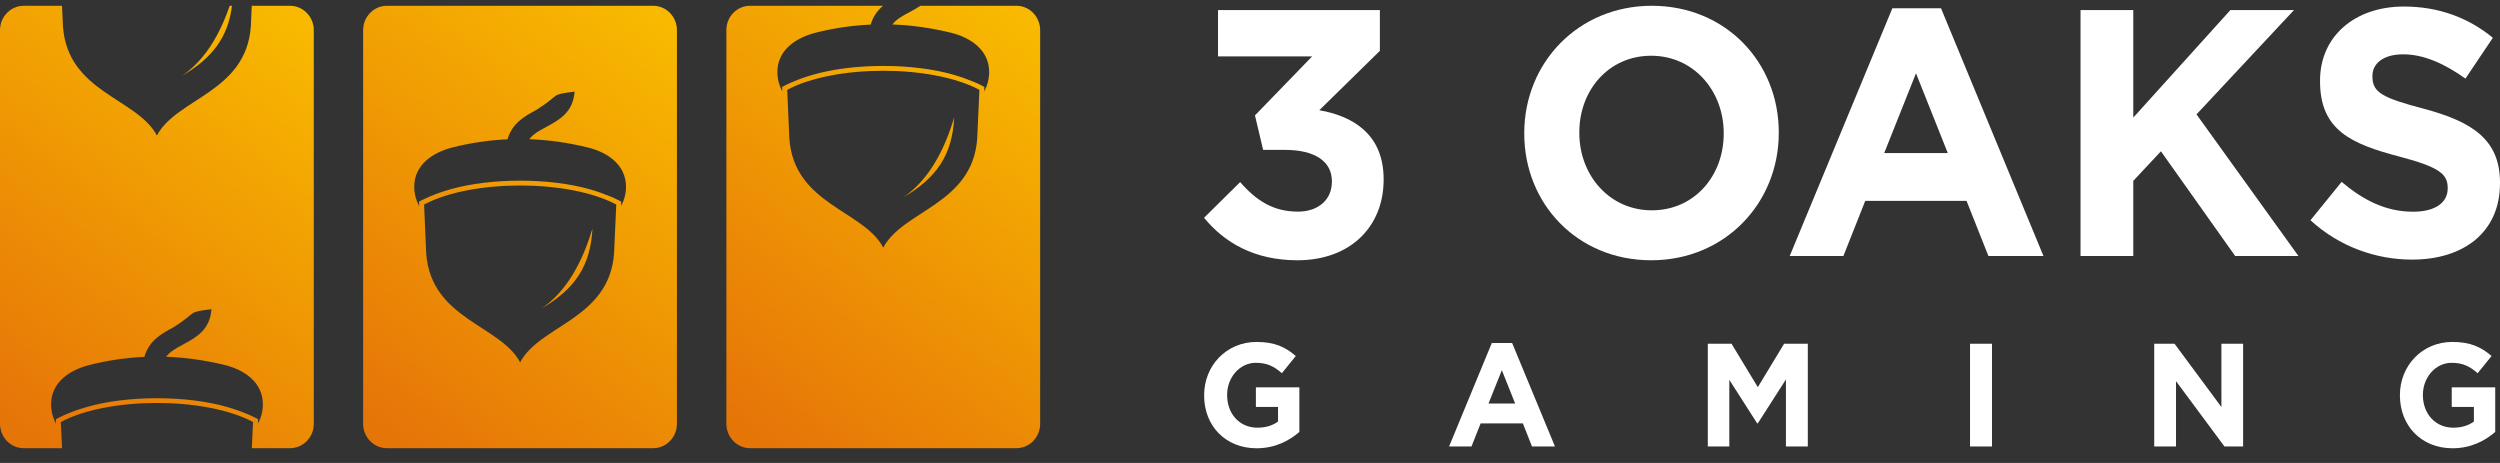 <svg width="216" height="40" viewBox="0 0 216 40" fill="none" xmlns="http://www.w3.org/2000/svg">
<rect x="0" y="0" width="216" height="40" fill="#333333" stroke="none"/>
<g clip-path="url(#clip0_533_23307)">
<path fill-rule="evenodd" clip-rule="evenodd" d="M64.808 0.5H76.291C75.822 0.9 75.441 1.406 75.227 2.124C73.646 2.197 72.058 2.425 70.478 2.825C68.707 3.274 67.166 4.359 67.166 6.227C67.166 6.831 67.325 7.402 67.595 7.9L67.579 7.508L67.818 7.386C68.032 7.271 68.262 7.174 68.485 7.076C69.056 6.831 69.652 6.627 70.248 6.456C73.742 5.444 78.888 5.444 82.382 6.456C82.977 6.627 83.573 6.839 84.145 7.076C84.367 7.165 84.597 7.271 84.812 7.386L85.05 7.508L85.034 7.9C85.304 7.402 85.463 6.831 85.463 6.227C85.463 4.359 83.922 3.258 82.151 2.825C80.468 2.417 78.784 2.172 77.101 2.115C77.45 1.658 77.99 1.365 78.53 1.079C78.872 0.892 79.213 0.712 79.523 0.5H87.821C88.949 0.5 89.87 1.446 89.87 2.605V36.617C89.87 37.776 88.949 38.722 87.821 38.722H64.808C63.68 38.722 62.759 37.776 62.759 36.617V2.605C62.751 1.446 63.672 0.5 64.808 0.5ZM78.03 17.061C80.944 15.356 82.278 13.39 82.445 10.135C81.262 14.116 79.531 16.042 78.03 17.061ZM68.199 11.971C68.612 17.682 74.615 18.163 76.315 21.394C78.014 18.163 84.018 17.673 84.431 11.971L84.621 7.761C80.516 5.566 72.122 5.566 68.016 7.761L68.199 11.971Z" fill="url(#paint0_linear_533_23307)"/>
<path fill-rule="evenodd" clip-rule="evenodd" d="M33.424 0.5H56.438C57.566 0.5 58.487 1.446 58.487 2.605V36.617C58.487 37.776 57.566 38.722 56.438 38.722H33.424C32.297 38.722 31.375 37.776 31.375 36.617V2.605C31.375 1.446 32.297 0.5 33.424 0.5ZM46.773 26.664C49.688 24.959 51.022 22.993 51.189 19.737C50.006 23.719 48.274 25.644 46.773 26.664ZM36.823 21.883C37.236 27.594 43.24 28.083 44.939 31.306C46.639 28.075 52.642 27.586 53.055 21.883L53.246 17.673C49.14 15.479 40.746 15.479 36.641 17.673L36.823 21.883ZM43.851 12.036C42.271 12.109 40.683 12.338 39.102 12.738C37.331 13.186 35.791 14.271 35.791 16.14C35.791 16.743 35.95 17.314 36.22 17.812L36.204 17.42L36.442 17.298C36.657 17.184 36.887 17.086 37.109 16.988C37.681 16.743 38.276 16.539 38.872 16.368C42.366 15.356 47.512 15.356 51.006 16.368C51.602 16.539 52.197 16.751 52.769 16.988C52.991 17.078 53.222 17.184 53.436 17.298L53.674 17.42L53.658 17.812C53.928 17.314 54.087 16.743 54.087 16.14C54.087 14.271 52.547 13.17 50.776 12.738C49.092 12.33 47.409 12.085 45.725 12.028C46.075 11.571 46.615 11.277 47.155 10.992C48.346 10.347 49.505 9.719 49.648 7.916C47.441 8.201 48.552 8.095 46.377 9.474C45.328 10.045 44.256 10.625 43.851 12.036Z" fill="url(#paint1_linear_533_23307)"/>
<path fill-rule="evenodd" clip-rule="evenodd" d="M2.049 0.5H5.36L5.44 2.287C5.853 7.998 11.856 8.479 13.556 11.71C15.255 8.479 21.259 7.989 21.672 2.287L21.751 0.5H25.062C26.19 0.5 27.111 1.446 27.111 2.605V36.617C27.111 37.776 26.19 38.722 25.062 38.722H21.759L21.862 36.462C17.756 34.267 9.363 34.267 5.257 36.462L5.36 38.722H2.049C0.921 38.73 0 37.776 0 36.617V2.605C0 1.446 0.921 0.5 2.049 0.5ZM19.845 0.5C18.678 3.902 17.097 5.623 15.708 6.562C18.352 5.012 19.694 3.241 20.044 0.5H19.845ZM12.476 30.833C10.895 30.906 9.307 31.135 7.727 31.534C5.956 31.983 4.415 33.068 4.415 34.936C4.415 35.54 4.574 36.111 4.844 36.609L4.828 36.217L5.066 36.095C5.281 35.981 5.511 35.883 5.734 35.785C6.305 35.54 6.901 35.336 7.496 35.165C10.991 34.153 16.136 34.153 19.631 35.165C20.226 35.336 20.822 35.548 21.394 35.785C21.616 35.875 21.846 35.981 22.061 36.095L22.299 36.217L22.283 36.609C22.553 36.111 22.712 35.54 22.712 34.936C22.712 33.068 21.171 31.967 19.4 31.534C17.717 31.127 16.033 30.882 14.35 30.825C14.699 30.368 15.239 30.074 15.779 29.788C16.97 29.144 18.13 28.516 18.273 26.713C16.065 26.998 17.177 26.892 15.001 28.271C13.953 28.834 12.881 29.413 12.476 30.833Z" fill="url(#paint2_linear_533_23307)"/>
<path fill-rule="evenodd" clip-rule="evenodd" d="M112.097 22.487C116.712 22.487 119.546 19.542 119.546 15.536V15.479C119.546 11.53 116.799 10.013 113.988 9.523L119.221 4.392V0.867H105.237V4.873H113.368L108.429 9.972L109.135 12.95H111.026C113.567 12.95 115.075 13.921 115.075 15.65V15.707C115.075 17.29 113.861 18.285 112.145 18.285C110.049 18.285 108.572 17.372 107.15 15.732L104.03 18.816C105.801 20.969 108.374 22.487 112.097 22.487Z" fill="white"/>
<path fill-rule="evenodd" clip-rule="evenodd" d="M142.663 22.487C149.048 22.487 153.686 17.535 153.686 11.489V11.432C153.686 5.387 149.103 0.5 142.719 0.5C136.334 0.5 131.696 5.452 131.696 11.489V11.546C131.696 17.6 136.279 22.487 142.663 22.487ZM142.719 18.171C139.049 18.171 136.453 15.136 136.453 11.489V11.432C136.453 7.785 138.994 4.816 142.663 4.816C146.332 4.816 148.929 7.851 148.929 11.498V11.555C148.929 15.201 146.388 18.171 142.719 18.171Z" fill="white"/>
<path fill-rule="evenodd" clip-rule="evenodd" d="M154.631 22.12H159.268L161.158 17.355H169.91L171.799 22.12H176.556L167.702 0.712H163.501L154.631 22.12ZM162.794 13.227L165.542 6.333L168.29 13.227H162.794Z" fill="white"/>
<path fill-rule="evenodd" clip-rule="evenodd" d="M179.757 22.12H184.315V15.626L186.705 13.072L193.121 22.12H198.585L189.778 9.882L198.204 0.867H192.708L184.315 10.16V0.867H179.757V22.12Z" fill="white"/>
<path fill-rule="evenodd" clip-rule="evenodd" d="M208.4 22.43C212.863 22.43 216 20.064 216 15.838V15.781C216 12.077 213.634 10.527 209.441 9.401C205.867 8.462 204.977 8.006 204.977 6.611V6.545C204.977 5.509 205.891 4.693 207.638 4.693C209.385 4.693 211.188 5.485 213.014 6.79L215.381 3.266C213.284 1.536 210.711 0.565 207.694 0.565C203.469 0.565 200.451 3.119 200.451 6.97V7.027C200.451 11.245 203.143 12.436 207.312 13.529C210.775 14.443 211.481 15.046 211.481 16.229V16.286C211.481 17.535 210.362 18.293 208.495 18.293C206.129 18.293 204.183 17.29 202.317 15.715L199.625 19.028C202.103 21.304 205.272 22.43 208.4 22.43Z" fill="white"/>
<path fill-rule="evenodd" clip-rule="evenodd" d="M108.572 38.73C110.152 38.73 111.375 38.094 112.265 37.319V33.468H108.509V35.157H110.422V36.421C109.937 36.78 109.327 36.952 108.636 36.952C107.103 36.952 106.023 35.76 106.023 34.137V34.112C106.023 32.603 107.119 31.347 108.501 31.347C109.502 31.347 110.097 31.673 110.755 32.244L111.955 30.759C111.058 29.976 110.112 29.544 108.564 29.544C105.951 29.544 104.037 31.608 104.037 34.137V34.161C104.03 36.788 105.88 38.73 108.572 38.73Z" fill="white"/>
<path fill-rule="evenodd" clip-rule="evenodd" d="M125.201 38.575H127.138L127.925 36.584H131.577L132.364 38.575H134.349L130.648 29.633H128.894L125.201 38.575ZM128.608 34.863L129.759 31.983L130.91 34.863H128.608Z" fill="white"/>
<path fill-rule="evenodd" clip-rule="evenodd" d="M147.555 38.575H149.413V32.816L151.819 36.577H151.875L154.305 32.783V38.575H156.195V29.699H154.147L151.875 33.452L149.604 29.699H147.555V38.575Z" fill="white"/>
<path d="M172.109 29.699H170.211V38.575H172.109V29.699Z" fill="white"/>
<path fill-rule="evenodd" clip-rule="evenodd" d="M186.125 38.575H188.007V32.93L192.192 38.575H193.805V29.699H191.93V35.165L187.88 29.699H186.125V38.575Z" fill="white"/>
<path fill-rule="evenodd" clip-rule="evenodd" d="M211.895 38.73C213.475 38.73 214.698 38.094 215.587 37.319V33.468H211.831V35.157H213.745V36.421C213.261 36.78 212.649 36.952 211.958 36.952C210.426 36.952 209.338 35.76 209.338 34.137V34.112C209.338 32.603 210.434 31.347 211.816 31.347C212.816 31.347 213.412 31.673 214.07 32.244L215.27 30.759C214.372 29.976 213.427 29.544 211.879 29.544C209.267 29.544 207.352 31.608 207.352 34.137V34.161C207.352 36.788 209.21 38.73 211.895 38.73Z" fill="white"/>
</g>
<defs>
<linearGradient id="paint0_linear_533_23307" x1="88.538" y1="1.999" x2="63.483" y2="36.204" gradientUnits="userSpaceOnUse">
<stop stop-color="#F8B900"/>
<stop offset="1" stop-color="#E67508"/>
</linearGradient>
<linearGradient id="paint1_linear_533_23307" x1="57.162" y1="1.999" x2="32.107" y2="36.204" gradientUnits="userSpaceOnUse">
<stop stop-color="#F8B900"/>
<stop offset="1" stop-color="#E67508"/>
</linearGradient>
<linearGradient id="paint2_linear_533_23307" x1="25.785" y1="1.999" x2="0.73" y2="36.204" gradientUnits="userSpaceOnUse">
<stop stop-color="#F8B900"/>
<stop offset="1" stop-color="#E67508"/>
</linearGradient>
<clipPath id="clip0_533_23307">
<rect width="216" height="39" fill="white" transform="translate(0 0.5)"/>
</clipPath>
</defs>
</svg>
